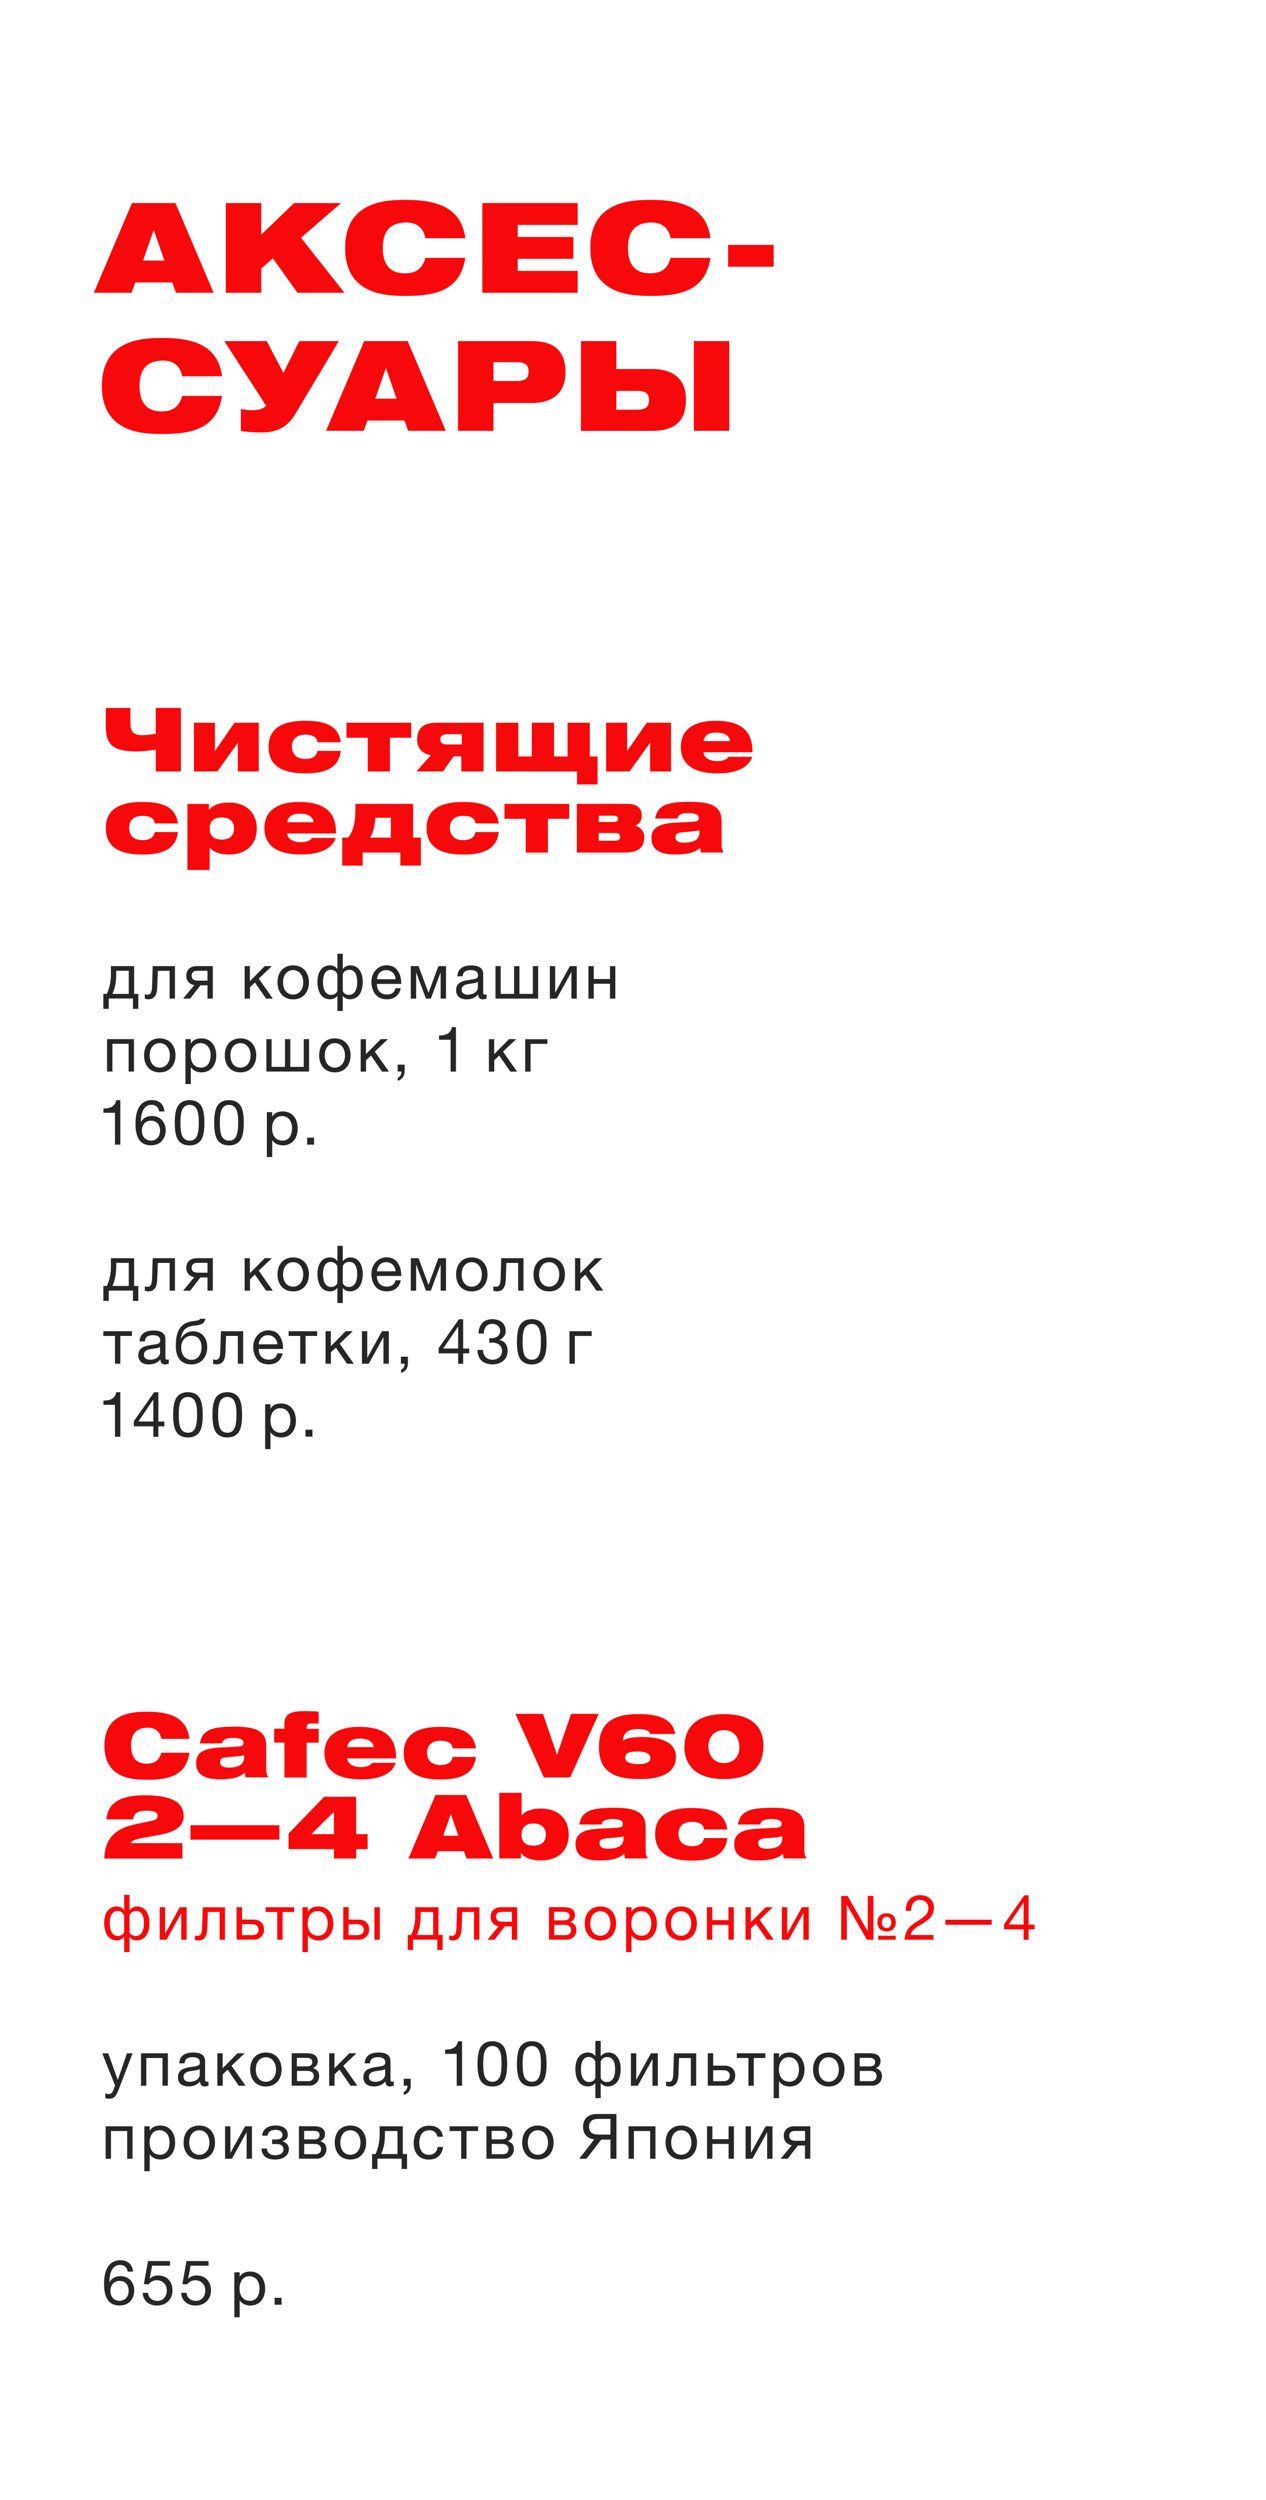<?xml version="1.0" encoding="UTF-8"?> <svg xmlns="http://www.w3.org/2000/svg" id="_Слой_2" data-name="Слой 2" viewBox="0 0 184.45 363.98"><defs><style> .cls-1 { fill: #f7090b; } .cls-2 { fill: #262626; } .cls-3 { opacity: 0; } </style></defs><g id="_Слой_1-2" data-name="Слой 1"><g><path class="cls-1" d="M25.64,42.62l-.55-1.5h-5.38l-.55,1.5h-5.49l5.56-13.06h6.33l5.56,13.06h-5.49ZM22.42,33.51h-.04l-1.54,4.43h3.11l-1.54-4.43Z"></path><path class="cls-1" d="M43.33,42.62l-3.57-5.01-1.7,1.5v3.51h-5.16v-13.06h5.16v4.61l4.79-4.61h6.84l-5.84,5.05,6.33,8.01h-6.86Z"></path><path class="cls-1" d="M61.97,34.68c-.24-1.46-1.23-2.29-2.76-2.29-2.29,0-3.44,1.19-3.44,3.7s1.12,3.7,3.18,3.7c1.65,0,2.6-.64,3.02-2.25h5.82c-.71,4.56-4.01,5.54-8.58,5.54-2.67,0-8.93,0-8.93-6.99s6.33-6.99,8.87-6.99c4.06,0,8.05.86,8.64,5.58h-5.82Z"></path><path class="cls-1" d="M70.27,42.62v-13.06h13.89v3.18h-8.73v1.76h8.1v3.18h-8.1v1.76h8.73v3.18h-13.89Z"></path><path class="cls-1" d="M97.69,34.68c-.24-1.46-1.23-2.29-2.76-2.29-2.29,0-3.44,1.19-3.44,3.7s1.12,3.7,3.18,3.7c1.65,0,2.6-.64,3.02-2.25h5.82c-.71,4.56-4.01,5.54-8.58,5.54-2.67,0-8.93,0-8.93-6.99s6.33-6.99,8.87-6.99c4.06,0,8.05.86,8.64,5.58h-5.82Z"></path><path class="cls-1" d="M112.72,35.65v3.18h-6.64v-3.18h6.64Z"></path><path class="cls-1" d="M26.53,54.78c-.24-1.46-1.23-2.29-2.76-2.29-2.29,0-3.44,1.19-3.44,3.7s1.12,3.7,3.18,3.7c1.65,0,2.6-.64,3.02-2.25h5.82c-.71,4.56-4.01,5.54-8.58,5.54-2.67,0-8.93,0-8.93-6.99s6.33-6.99,8.87-6.99c4.06,0,8.05.86,8.64,5.58h-5.82Z"></path><path class="cls-1" d="M42.98,60.34c-1.37,2.29-3.29,2.62-4.98,2.62-1.23,0-2.23-.11-2.91-.22v-3.2c.4.09,1.08.18,1.65.18.77,0,1.5-.09,2.03-.66l-6.09-9.4h6.18l2.43,4.63,2.31-4.63h5.76l-6.38,10.68Z"></path><path class="cls-1" d="M59.47,62.72l-.55-1.5h-5.38l-.55,1.5h-5.49l5.56-13.06h6.33l5.56,13.06h-5.49ZM56.25,53.61h-.04l-1.54,4.43h3.11l-1.54-4.43Z"></path><path class="cls-1" d="M71.89,58.66v4.06h-5.16v-13.06h10.76c3.17,0,4.9,1.33,4.9,4.56,0,2.93-1.83,4.45-4.89,4.45h-5.62ZM71.89,52.73v2.74h3.4c1.19,0,1.72-.38,1.72-1.35,0-1.06-.57-1.39-1.72-1.39h-3.4Z"></path><path class="cls-1" d="M84.64,62.72v-13.06h5.16v4.06h5.16c3.66,0,4.98,1.94,4.98,4.45,0,2.91-1.35,4.56-5.01,4.56h-10.28ZM89.8,56.9v2.75h2.96c1.3,0,1.79-.4,1.79-1.39s-.49-1.35-1.79-1.35h-2.96ZM101.09,62.72v-13.06h5.16v13.06h-5.16Z"></path></g><g class="cls-3"><path class="cls-2" d="M184.45,363.98H0V0h184.45v363.98ZM.2,363.78h184.05V.2H.2v363.58Z"></path></g><g><g><path class="cls-1" d="M23.5,253.14c-.17-1.04-.87-1.62-1.96-1.62-1.62,0-2.44.84-2.44,2.62s.79,2.62,2.25,2.62c1.17,0,1.84-.45,2.14-1.59h4.12c-.51,3.23-2.84,3.93-6.08,3.93-1.89,0-6.32,0-6.32-4.95s4.48-4.95,6.28-4.95c2.88,0,5.7.61,6.11,3.95h-4.12Z"></path><path class="cls-1" d="M35.79,258.76c-.06-.21-.09-.4-.12-.7-.75.7-1.88.98-3.55.98-2.5,0-3.55-.79-3.55-2.4,0-1.37.93-2.11,3.43-2.23l2.6-.13c.62-.04.88-.16.88-.58,0-.47-.56-.69-1.5-.69-1.08,0-1.53.29-1.63.8h-3.24c.13-.66.36-1.17.71-1.49.7-.66,1.81-.95,4.35-.95,3.04,0,4.62.61,4.62,2.79v3.54c0,.39.08.67.3,1.05h-3.32ZM35.57,255.54l-.3.05c-.22.04-.58.09-1.13.14-1.44.13-2.07.05-2.07.8,0,.51.38.8,1.21.8,1.7,0,2.25-.58,2.29-1.46v-.34Z"></path><path class="cls-1" d="M41.44,258.76v-5.07h-1.5v-2.02h1.5v-.79c0-1.33.91-1.77,2.9-1.77.85,0,1.61.03,2.09.08v1.71h-.95c-.65,0-.8.17-.8.6v.18h1.75v2.02h-1.75v5.07h-3.24Z"></path><path class="cls-1" d="M50.58,255.98c.04.75.84,1.28,1.96,1.28.83,0,1.33-.17,1.68-.62h3.45c-.51,1.54-2.23,2.41-5.05,2.41-3.54,0-5.35-1.33-5.35-3.83s1.84-3.82,5.05-3.82c3.68,0,5.39,1.44,5.39,4.5v.09h-7.12ZM54.44,254.35c-.08-.78-.79-1.24-1.93-1.24s-1.75.31-1.93,1.24h3.86Z"></path><path class="cls-1" d="M65.95,254.53c-.05-.71-.66-1.11-1.77-1.11-1.27,0-1.96.65-1.96,1.75s.71,1.79,1.93,1.79c1.08,0,1.65-.4,1.8-1.18h3.39c-.32,2.68-2.54,3.28-5.21,3.28-3.54,0-5.31-1.27-5.31-3.85s1.79-3.81,5.31-3.81,4.9,1.04,5.21,3.13h-3.39Z"></path><path class="cls-1" d="M79.24,258.76l-4.15-9.25h4.02l2.03,5.93h.03l2.03-5.93h4.02l-4.15,9.25h-3.83Z"></path><path class="cls-1" d="M98.38,252.44h-3.65c-.12-.48-.65-.72-1.79-.72-1.41,0-2.11.49-2.18,1.68.56-.35,1.39-.52,2.68-.52,3.37,0,5.04,1,5.04,2.92,0,2.03-1.76,3.2-5.14,3.2s-6.08-.7-6.08-4.64c0-3.23,1.7-4.82,5.69-4.82,2.12,0,4.99.26,5.43,2.9ZM92.92,256.82c1.26,0,1.83-.25,1.83-.92,0-.57-.67-.92-1.87-.92-1.13,0-1.8.22-1.8.92,0,.56.67.92,1.84.92Z"></path><path class="cls-1" d="M111.22,254.18c0,3.34-2.14,4.82-5.76,4.82s-5.74-1.66-5.74-4.68,1.98-4.78,5.78-4.78,5.73,1.66,5.73,4.64ZM105.49,256.67c1.33,0,2.23-.88,2.23-2.25,0-1.61-.89-2.54-2.28-2.54s-2.23,1.01-2.23,2.4c0,1.19.75,2.4,2.28,2.4Z"></path><path class="cls-1" d="M26.77,264.37c0,1.35-1.05,2.29-3.32,2.71l-3.01.56c-.8.14-1.19.35-1.4.69h7.53v2.25h-11.37c.06-2.76,1.39-4.31,4.4-4.97l2.62-.56c.58-.13.74-.36.74-.71,0-.48-.54-.73-1.48-.73s-2,.08-2.09,1.26h-3.89c.18-2.23,1.79-3.51,5.54-3.51,3.98,0,5.71,1.01,5.71,3.02Z"></path><path class="cls-1" d="M40.7,265.72v2.1h-12.95v-2.1h12.95Z"></path><path class="cls-1" d="M51.89,261.58v5.44h1.67v2.18h-1.67v1.37h-3.24v-1.37h-6.61v-2.27l5.19-5.35h4.65ZM45.36,267.02h3.29v-3.26l-3.29,3.26Z"></path><path class="cls-1" d="M67.98,270.57l-.39-1.06h-3.81l-.39,1.06h-3.89l3.94-9.25h4.48l3.94,9.25h-3.89ZM65.7,264.12h-.03l-1.09,3.13h2.2l-1.09-3.13Z"></path><path class="cls-1" d="M72.75,270.57v-9.57h3.24v3.29h.03c.56-.67,1.5-1,2.8-1,2.4,0,4.04,1.41,4.04,3.78s-1.55,3.78-4.04,3.78c-1.39,0-2.29-.34-2.9-1.04h-.03v.75h-3.13ZM77.76,265.47c-1.17,0-1.77.53-1.77,1.61s.53,1.61,1.77,1.61c1.17,0,1.77-.6,1.77-1.61,0-.96-.63-1.61-1.77-1.61Z"></path><path class="cls-1" d="M91.07,270.57c-.06-.21-.09-.4-.12-.7-.75.7-1.88.98-3.55.98-2.5,0-3.55-.79-3.55-2.4,0-1.37.93-2.11,3.43-2.23l2.6-.13c.62-.04.88-.16.88-.58,0-.47-.56-.69-1.5-.69-1.08,0-1.53.29-1.63.8h-3.24c.13-.66.36-1.17.71-1.49.7-.66,1.81-.95,4.35-.95,3.04,0,4.62.61,4.62,2.79v3.54c0,.39.08.67.3,1.05h-3.32ZM90.85,267.35l-.3.05c-.22.04-.58.09-1.13.14-1.44.13-2.07.05-2.07.8,0,.51.38.8,1.21.8,1.7,0,2.25-.58,2.29-1.46v-.34Z"></path><path class="cls-1" d="M102.58,266.34c-.05-.71-.66-1.11-1.77-1.11-1.27,0-1.96.65-1.96,1.75s.71,1.79,1.93,1.79c1.08,0,1.65-.4,1.8-1.18h3.39c-.32,2.68-2.54,3.28-5.21,3.28-3.54,0-5.31-1.27-5.31-3.85s1.79-3.81,5.31-3.81,4.9,1.04,5.21,3.13h-3.39Z"></path><path class="cls-1" d="M114.19,270.57c-.06-.21-.09-.4-.12-.7-.75.7-1.88.98-3.55.98-2.5,0-3.55-.79-3.55-2.4,0-1.37.93-2.11,3.43-2.23l2.6-.13c.62-.04.88-.16.88-.58,0-.47-.56-.69-1.5-.69-1.08,0-1.53.29-1.63.8h-3.24c.13-.66.36-1.17.71-1.49.7-.66,1.81-.95,4.35-.95,3.04,0,4.62.61,4.62,2.79v3.54c0,.39.08.67.3,1.05h-3.32ZM113.97,267.35l-.3.05c-.22.04-.58.09-1.13.14-1.44.13-2.07.05-2.07.8,0,.51.38.8,1.21.8,1.7,0,2.25-.58,2.29-1.46v-.34Z"></path></g><g><path class="cls-2" d="M15.77,298.92l1.38,3.87h.02l1.33-3.87h.82l-2.01,5.23c-.41,1.1-.72,1.39-1.42,1.39-.19,0-.37-.02-.54-.08v-.71c.15.05.3.11.46.11.32,0,.54-.16.66-.47l.3-.76-1.87-4.7h.88Z"></path><path class="cls-2" d="M24.46,298.92v4.73h-.78v-4.04h-2.36v4.04h-.78v-4.73h3.91Z"></path><path class="cls-2" d="M29.88,300.08v2.72c0,.17.08.26.25.26.07,0,.17-.02.24-.04v.6c-.15.08-.34.13-.56.13-.42,0-.66-.24-.66-.73-.41.48-.97.73-1.66.73-.97,0-1.56-.47-1.56-1.33,0-.42.14-.76.41-1,.27-.26.9-.44,1.91-.57.69-.08.87-.25.87-.58,0-.52-.32-.78-1.05-.78-.77,0-1.14.28-1.18.9h-.78c.06-1.05.77-1.58,2.01-1.58,1.33,0,1.76.53,1.76,1.27ZM27.66,303.07c.91,0,1.44-.53,1.44-1.05v-.81c-.13.09-.34.17-.55.19l-.8.12c-.69.1-1.01.37-1.01.86,0,.44.34.69.91.69Z"></path><path class="cls-2" d="M32.44,298.92v2.18l2.16-2.18h1.04l-1.91,1.82,2.05,2.91h-.99l-1.62-2.34h0l-.72.68v1.66h-.78v-4.73h.78Z"></path><path class="cls-2" d="M41.03,301.29c0,1.46-.91,2.47-2.29,2.47s-2.29-.96-2.29-2.47.88-2.48,2.29-2.48,2.29,1.03,2.29,2.48ZM38.74,303.07c.85,0,1.47-.71,1.47-1.78s-.62-1.79-1.48-1.79-1.46.69-1.46,1.79.61,1.78,1.47,1.78Z"></path><path class="cls-2" d="M44.73,298.92c1,0,1.56.37,1.56,1.15,0,.5-.26.82-.69,1.02h0c.61.17.9.58.9,1.16,0,.85-.66,1.39-1.4,1.39h-2.6v-4.73h2.23ZM44.69,300.83c.53,0,.81-.2.81-.63s-.3-.61-.83-.61h-1.42v1.24h1.43ZM44.95,302.98c.45,0,.77-.28.77-.74,0-.48-.37-.75-.9-.75h-1.55v1.49h1.69Z"></path><path class="cls-2" d="M48.73,298.92v2.18l2.16-2.18h1.04l-1.91,1.82,2.05,2.91h-.99l-1.62-2.34h0l-.72.68v1.66h-.78v-4.73h.78Z"></path><path class="cls-2" d="M56.89,300.08v2.72c0,.17.08.26.25.26.07,0,.17-.02.24-.04v.6c-.15.08-.34.13-.56.13-.42,0-.66-.24-.66-.73-.41.48-.97.73-1.66.73-.97,0-1.56-.47-1.56-1.33,0-.42.14-.76.41-1,.27-.26.9-.44,1.91-.57.69-.08.87-.25.87-.58,0-.52-.32-.78-1.05-.78-.77,0-1.14.28-1.18.9h-.78c.06-1.05.77-1.58,2.01-1.58,1.33,0,1.76.53,1.76,1.27ZM54.67,303.07c.91,0,1.44-.53,1.44-1.05v-.81c-.13.09-.34.17-.55.19l-.8.12c-.69.1-1.01.37-1.01.86,0,.44.34.69.91.69Z"></path><path class="cls-2" d="M59.84,302.63v.98c0,.67-.33,1.18-1.01,1.38v-.46c.32-.11.53-.43.53-.84v-.05h-.54v-1.01h1.01Z"></path><path class="cls-2" d="M67.32,297.17v6.48h-.78v-4.64h-1.68v-.62h.03c1.09,0,1.68-.38,1.84-1.22h.59Z"></path><path class="cls-2" d="M73.35,297.88c.36.47.54,1.33.54,2.59s-.17,2.1-.54,2.58c-.36.47-.9.71-1.62.71s-1.26-.24-1.62-.72c-.36-.48-.54-1.33-.54-2.57s.18-2.1.54-2.58c.37-.48.9-.72,1.62-.72s1.25.24,1.62.71ZM70.74,302.53c.23.36.56.54,1,.54.47,0,.82-.2,1.03-.62.21-.42.3-1.07.3-1.96,0-.6,0-1.56-.38-2.14-.2-.29-.5-.49-.96-.49-.41,0-.74.17-.98.53-.23.35-.35,1.04-.35,2.08s.12,1.71.34,2.07Z"></path><path class="cls-2" d="M79.09,297.88c.36.47.54,1.33.54,2.59s-.17,2.1-.54,2.58c-.36.47-.9.71-1.62.71s-1.26-.24-1.62-.72c-.36-.48-.54-1.33-.54-2.57s.18-2.1.54-2.58c.37-.48.9-.72,1.62-.72s1.25.24,1.62.71ZM76.48,302.53c.23.36.56.54,1,.54.47,0,.82-.2,1.03-.62.21-.42.3-1.07.3-1.96,0-.6,0-1.56-.38-2.14-.2-.29-.5-.49-.96-.49-.41,0-.74.17-.98.53-.23.35-.35,1.04-.35,2.08s.12,1.71.34,2.07Z"></path><path class="cls-2" d="M87.52,297.12v2.2h.03c.3-.34.67-.51,1.1-.51,1.08,0,1.78.94,1.78,2.4,0,1.59-.69,2.54-1.89,2.54-.37,0-.74-.16-1-.47h-.02v2.17h-.78v-2.18h-.02c-.3.34-.67.48-1.08.48-1.15,0-1.81-1-1.81-2.54s.72-2.4,1.84-2.4c.46,0,.83.2,1.04.51h.03v-2.2h.78ZM85.83,303.11c.59,0,.91-.44.91-.61v-2.38c-.18-.43-.54-.66-.97-.66-.71,0-1.13.61-1.13,1.77s.41,1.87,1.19,1.87ZM87.52,302.5c.08.37.47.61.91.61.78,0,1.19-.72,1.19-1.87s-.4-1.77-1.15-1.77c-.43,0-.78.2-.95.65v2.39Z"></path><path class="cls-2" d="M92.7,298.92v3.84h.02l2.12-3.84h1v4.73h-.78v-3.84h-.02l-2.12,3.84h-1v-4.73h.78Z"></path><path class="cls-2" d="M101.43,298.92v4.73h-.78v-4.04h-1.71l-.1,2.5c-.04,1.1-.49,1.65-1.26,1.65-.2,0-.35-.03-.54-.1v-.64c.15.05.26.07.39.07.44,0,.62-.29.66-1.1l.1-3.06h3.24Z"></path><path class="cls-2" d="M103.91,298.92v1.8h1.67c.92,0,1.54.55,1.54,1.44s-.63,1.48-1.52,1.48h-2.48v-4.73h.78ZM105.4,302.98c.59,0,.92-.26.92-.8s-.37-.79-.91-.79h-1.5v1.59h1.49Z"></path><path class="cls-2" d="M111.51,298.92v.69h-1.69v4.04h-.78v-4.04h-1.69v-.69h4.16Z"></path><path class="cls-2" d="M117.21,301.3c0,1.44-.82,2.46-2.16,2.46-.58,0-1.2-.24-1.53-.74h-.02v2.44h-.78v-6.54h.78v.64h.02c.25-.48.79-.75,1.51-.75,1.37,0,2.18,1.03,2.18,2.49ZM114.98,303.07c.9,0,1.42-.68,1.42-1.83,0-1-.55-1.75-1.47-1.75s-1.44.75-1.44,1.78c0,1.09.55,1.79,1.49,1.79Z"></path><path class="cls-2" d="M123.04,301.29c0,1.46-.91,2.47-2.29,2.47s-2.29-.96-2.29-2.47.88-2.48,2.29-2.48,2.29,1.03,2.29,2.48ZM120.74,303.07c.85,0,1.47-.71,1.47-1.78s-.62-1.79-1.48-1.79-1.46.69-1.46,1.79.61,1.78,1.47,1.78Z"></path><path class="cls-2" d="M126.73,298.92c1,0,1.56.37,1.56,1.15,0,.5-.26.82-.69,1.02h0c.61.17.9.58.9,1.16,0,.85-.66,1.39-1.4,1.39h-2.6v-4.73h2.23ZM126.69,300.83c.53,0,.81-.2.81-.63s-.3-.61-.83-.61h-1.42v1.24h1.43ZM126.95,302.98c.45,0,.77-.28.77-.74,0-.48-.37-.75-.9-.75h-1.55v1.49h1.69Z"></path><path class="cls-2" d="M19.31,309.55v4.73h-.78v-4.04h-2.36v4.04h-.78v-4.73h3.91Z"></path><path class="cls-2" d="M25.52,311.93c0,1.44-.82,2.46-2.16,2.46-.58,0-1.2-.24-1.53-.74h-.02v2.44h-.78v-6.54h.78v.64h.02c.25-.48.79-.75,1.51-.75,1.37,0,2.17,1.03,2.17,2.49ZM23.28,313.7c.9,0,1.42-.68,1.42-1.83,0-1-.55-1.75-1.47-1.75s-1.43.75-1.43,1.78c0,1.09.55,1.79,1.49,1.79Z"></path><path class="cls-2" d="M31.33,311.92c0,1.46-.91,2.47-2.29,2.47s-2.29-.96-2.29-2.47.88-2.48,2.29-2.48,2.29,1.03,2.29,2.48ZM29.04,313.7c.85,0,1.47-.71,1.47-1.78s-.62-1.79-1.48-1.79-1.46.69-1.46,1.79.61,1.78,1.47,1.78Z"></path><path class="cls-2" d="M33.57,309.55v3.84h.02l2.12-3.84h1v4.73h-.78v-3.84h-.02l-2.12,3.84h-1v-4.73h.78Z"></path><path class="cls-2" d="M41.94,310.78c0,.46-.25.76-.78.95v.02c.6.17.93.56.93,1.14,0,.91-.83,1.5-2,1.5-1.27,0-1.95-.55-2-1.6h.79c.05.64.48.97,1.22.97s1.2-.34,1.2-.85-.36-.77-.97-.77h-.69v-.67h.57c.61,0,.95-.21.95-.66s-.36-.74-.99-.74c-.7,0-1.12.29-1.19.85h-.79c.08-.95.81-1.48,1.98-1.48,1.08,0,1.76.5,1.76,1.33Z"></path><path class="cls-2" d="M45.79,309.55c1,0,1.56.37,1.56,1.15,0,.5-.26.82-.69,1.02h0c.61.17.9.58.9,1.16,0,.85-.66,1.39-1.4,1.39h-2.61v-4.73h2.23ZM45.75,311.46c.53,0,.81-.2.81-.63s-.3-.61-.83-.61h-1.42v1.24h1.43ZM46.01,313.61c.45,0,.77-.28.77-.74,0-.48-.37-.75-.91-.75h-1.55v1.49h1.69Z"></path><path class="cls-2" d="M53.35,311.92c0,1.46-.91,2.47-2.29,2.47s-2.29-.96-2.29-2.47.88-2.48,2.29-2.48,2.29,1.03,2.29,2.48ZM51.05,313.7c.85,0,1.47-.71,1.47-1.78s-.62-1.79-1.48-1.79-1.46.69-1.46,1.79.61,1.78,1.47,1.78Z"></path><path class="cls-2" d="M58.69,309.55v4.04h.61v2.18h-.78v-1.5h-3.53v1.5h-.78v-2.18h.51c.41-.95.59-1.83.59-2.83v-1.21h3.36ZM57.91,313.59v-3.35h-1.82v.32c0,1.46-.2,2.21-.56,3.03h2.38Z"></path><path class="cls-2" d="M64.53,311.07h-.8c-.13-.61-.55-.94-1.17-.94-.96,0-1.47.68-1.47,1.85,0,1.03.52,1.73,1.38,1.73.75,0,1.2-.43,1.3-1.15h.79c-.17,1.18-.9,1.84-2.08,1.84-1.38,0-2.21-.93-2.21-2.41s.84-2.53,2.23-2.53c1.14,0,1.91.55,2.04,1.63Z"></path><path class="cls-2" d="M69.66,309.55v.69h-1.69v4.04h-.78v-4.04h-1.69v-.69h4.16Z"></path><path class="cls-2" d="M73.1,309.55c1,0,1.56.37,1.56,1.15,0,.5-.26.82-.69,1.02h0c.61.17.9.58.9,1.16,0,.85-.66,1.39-1.4,1.39h-2.6v-4.73h2.23ZM73.07,311.46c.53,0,.81-.2.81-.63s-.3-.61-.83-.61h-1.42v1.24h1.43ZM73.32,313.61c.45,0,.77-.28.77-.74,0-.48-.37-.75-.9-.75h-1.55v1.49h1.69Z"></path><path class="cls-2" d="M80.66,311.92c0,1.46-.91,2.47-2.29,2.47s-2.29-.96-2.29-2.47.88-2.48,2.29-2.48,2.29,1.03,2.29,2.48ZM78.37,313.7c.85,0,1.47-.71,1.47-1.78s-.62-1.79-1.48-1.79-1.46.69-1.46,1.79.61,1.78,1.47,1.78Z"></path><path class="cls-2" d="M89.81,307.75v6.53h-.87v-2.79h-1.34l-2.16,2.79h-1.05l2.18-2.82c-1.03-.14-1.62-.78-1.62-1.83,0-1.22.8-1.87,2.01-1.87h2.85ZM87.16,310.76h1.78v-2.28h-1.88c-.76,0-1.24.41-1.24,1.14,0,.79.48,1.13,1.34,1.13Z"></path><path class="cls-2" d="M95.5,309.55v4.73h-.78v-4.04h-2.36v4.04h-.78v-4.73h3.91Z"></path><path class="cls-2" d="M101.55,311.92c0,1.46-.9,2.47-2.29,2.47s-2.29-.96-2.29-2.47.88-2.48,2.29-2.48,2.29,1.03,2.29,2.48ZM99.26,313.7c.85,0,1.47-.71,1.47-1.78s-.62-1.79-1.48-1.79-1.46.69-1.46,1.79.61,1.78,1.47,1.78Z"></path><path class="cls-2" d="M103.79,309.55v1.88h2.36v-1.88h.78v4.73h-.78v-2.16h-2.36v2.16h-.78v-4.73h.78Z"></path><path class="cls-2" d="M109.41,309.55v3.84h.02l2.12-3.84h1v4.73h-.78v-3.84h-.02l-2.12,3.84h-1v-4.73h.78Z"></path><path class="cls-2" d="M118.06,309.55v4.73h-.78v-1.93h-1.03l-1.49,1.93h-1.03l1.62-1.96c-.71-.12-1.16-.64-1.16-1.37,0-.87.59-1.4,1.53-1.4h2.35ZM115.82,311.66h1.47v-1.43h-1.51c-.46,0-.79.23-.79.71s.3.71.83.71Z"></path><path class="cls-2" d="M19.38,330.71h-.78c-.08-.62-.49-.97-1.09-.97-1,0-1.54.84-1.57,2.46l.02.02c.36-.57.88-.85,1.62-.85,1.17,0,1.98.87,1.98,2.09,0,.62-.19,1.14-.57,1.56-.38.41-.91.62-1.6.62-1.46,0-2.23-1.02-2.23-3.13,0-2.23.82-3.46,2.39-3.46,1.07,0,1.73.6,1.83,1.65ZM17.43,334.96c.77,0,1.31-.61,1.31-1.43,0-.9-.5-1.47-1.32-1.47s-1.33.6-1.33,1.46.53,1.44,1.34,1.44Z"></path><path class="cls-2" d="M24.77,329.17v.68h-2.61l-.35,1.87.02.02c.27-.3.7-.47,1.21-.47,1.25,0,2.09.84,2.09,2.21,0,1.24-.91,2.17-2.27,2.17-1.13,0-2.03-.7-2.07-1.85h0s.78,0,.78,0c.05.69.61,1.17,1.36,1.17.79,0,1.37-.58,1.37-1.54,0-.88-.65-1.47-1.46-1.47-.47,0-.86.2-1.21.61l-.67-.04.6-3.36h3.2Z"></path><path class="cls-2" d="M30.38,329.17v.68h-2.61l-.35,1.87.02.02c.27-.3.7-.47,1.21-.47,1.25,0,2.09.84,2.09,2.21,0,1.24-.91,2.17-2.27,2.17-1.13,0-2.03-.7-2.07-1.85h0s.78,0,.78,0c.05.69.61,1.17,1.36,1.17.79,0,1.37-.58,1.37-1.54,0-.88-.65-1.47-1.46-1.47-.47,0-.86.2-1.21.61l-.67-.04.6-3.36h3.2Z"></path><path class="cls-2" d="M38.63,333.19c0,1.44-.82,2.46-2.16,2.46-.58,0-1.2-.24-1.53-.74h-.02v2.44h-.78v-6.54h.78v.64h.02c.25-.48.79-.75,1.51-.75,1.37,0,2.18,1.03,2.18,2.49ZM36.39,334.96c.9,0,1.42-.68,1.42-1.83,0-1-.55-1.75-1.47-1.75s-1.44.75-1.44,1.78c0,1.09.55,1.79,1.49,1.79Z"></path><path class="cls-2" d="M41.02,334.52v1.01h-1.01v-1.01h1.01Z"></path></g><g><path class="cls-1" d="M18.87,275.86v2.2h.03c.3-.34.67-.51,1.1-.51,1.08,0,1.78.94,1.78,2.4,0,1.59-.69,2.54-1.89,2.54-.37,0-.74-.16-1-.47h-.02v2.17h-.78v-2.18h-.02c-.3.34-.67.48-1.08.48-1.15,0-1.81-1-1.81-2.54s.72-2.4,1.84-2.4c.46,0,.83.2,1.04.51h.03v-2.2h.78ZM17.18,281.85c.59,0,.91-.44.91-.61v-2.38c-.18-.43-.54-.66-.97-.66-.71,0-1.13.61-1.13,1.77s.41,1.87,1.19,1.87ZM18.87,281.24c.08.37.47.61.91.61.78,0,1.19-.72,1.19-1.87s-.4-1.77-1.15-1.77c-.43,0-.78.2-.95.65v2.39Z"></path><path class="cls-1" d="M24.05,277.66v3.84h.02l2.12-3.84h1v4.73h-.78v-3.84h-.02l-2.12,3.84h-1v-4.73h.78Z"></path><path class="cls-1" d="M32.78,277.66v4.73h-.78v-4.04h-1.71l-.1,2.5c-.04,1.1-.49,1.65-1.26,1.65-.2,0-.35-.03-.54-.1v-.64c.15.05.27.07.39.07.44,0,.62-.29.66-1.1l.1-3.06h3.24Z"></path><path class="cls-1" d="M35.26,277.66v1.8h1.67c.92,0,1.54.55,1.54,1.44s-.63,1.48-1.52,1.48h-2.48v-4.73h.78ZM36.75,281.72c.59,0,.92-.26.92-.79s-.37-.8-.91-.8h-1.5v1.59h1.49Z"></path><path class="cls-1" d="M42.86,277.66v.69h-1.69v4.04h-.78v-4.04h-1.69v-.69h4.16Z"></path><path class="cls-1" d="M48.56,280.04c0,1.44-.82,2.46-2.16,2.46-.58,0-1.2-.24-1.53-.74h-.02v2.44h-.78v-6.54h.78v.64h.02c.25-.48.79-.75,1.51-.75,1.37,0,2.18,1.03,2.18,2.49ZM46.32,281.81c.9,0,1.42-.68,1.42-1.83,0-1-.55-1.75-1.47-1.75s-1.44.75-1.44,1.78c0,1.09.55,1.79,1.49,1.79Z"></path><path class="cls-1" d="M50.8,277.66v1.8h1.45c.92,0,1.54.55,1.54,1.44s-.66,1.48-1.51,1.48h-2.27v-4.73h.78ZM52.08,281.72c.58,0,.91-.26.91-.79,0-.5-.35-.8-.91-.8h-1.29v1.59h1.28ZM55.33,277.66v4.73h-.78v-4.73h.78Z"></path><path class="cls-1" d="M63.88,277.66v4.04h.61v2.18h-.78v-1.5h-3.53v1.5h-.78v-2.18h.51c.41-.95.59-1.83.59-2.83v-1.21h3.36ZM63.11,281.7v-3.35h-1.82v.32c0,1.46-.2,2.21-.56,3.03h2.38Z"></path><path class="cls-1" d="M69.84,277.66v4.73h-.78v-4.04h-1.71l-.1,2.5c-.04,1.1-.49,1.65-1.26,1.65-.2,0-.35-.03-.54-.1v-.64c.15.05.27.07.39.07.44,0,.62-.29.66-1.1l.1-3.06h3.24Z"></path><path class="cls-1" d="M75.35,277.66v4.73h-.78v-1.93h-1.03l-1.49,1.93h-1.03l1.62-1.96c-.71-.12-1.16-.64-1.16-1.37,0-.87.59-1.4,1.53-1.4h2.35ZM73.11,279.77h1.47v-1.43h-1.51c-.46,0-.8.23-.8.71s.3.71.83.71Z"></path><path class="cls-1" d="M82.21,277.66c1,0,1.56.37,1.56,1.15,0,.5-.26.82-.69,1.02h0c.61.17.9.58.9,1.16,0,.85-.66,1.39-1.4,1.39h-2.6v-4.73h2.23ZM82.17,279.57c.53,0,.81-.2.81-.63s-.3-.61-.83-.61h-1.42v1.24h1.44ZM82.43,281.72c.45,0,.77-.28.77-.74,0-.48-.37-.75-.9-.75h-1.55v1.49h1.69Z"></path><path class="cls-1" d="M89.77,280.03c0,1.46-.9,2.47-2.29,2.47s-2.29-.96-2.29-2.47.88-2.48,2.29-2.48,2.29,1.03,2.29,2.48ZM87.47,281.81c.85,0,1.47-.71,1.47-1.78s-.62-1.79-1.48-1.79-1.46.69-1.46,1.79.61,1.78,1.47,1.78Z"></path><path class="cls-1" d="M95.71,280.04c0,1.44-.82,2.46-2.16,2.46-.58,0-1.2-.24-1.53-.74h-.02v2.44h-.78v-6.54h.78v.64h.02c.25-.48.79-.75,1.51-.75,1.37,0,2.18,1.03,2.18,2.49ZM93.47,281.81c.9,0,1.42-.68,1.42-1.83,0-1-.55-1.75-1.47-1.75s-1.44.75-1.44,1.78c0,1.09.55,1.79,1.49,1.79Z"></path><path class="cls-1" d="M101.53,280.03c0,1.46-.9,2.47-2.29,2.47s-2.29-.96-2.29-2.47.88-2.48,2.29-2.48,2.29,1.03,2.29,2.48ZM99.23,281.81c.85,0,1.47-.71,1.47-1.78s-.62-1.79-1.48-1.79-1.46.69-1.46,1.79.61,1.78,1.47,1.78Z"></path><path class="cls-1" d="M103.77,277.66v1.88h2.36v-1.88h.78v4.73h-.78v-2.16h-2.36v2.16h-.78v-4.73h.78Z"></path><path class="cls-1" d="M109.39,277.66v2.18l2.16-2.18h1.04l-1.91,1.82,2.05,2.91h-.99l-1.62-2.34h0l-.72.68v1.66h-.78v-4.73h.78Z"></path><path class="cls-1" d="M114.69,277.66v3.84h.02l2.12-3.84h1v4.73h-.78v-3.84h-.02l-2.12,3.84h-1v-4.73h.78Z"></path><path class="cls-1" d="M123.49,276.02l2.92,5.12h.02v-5.12h.82v6.37h-.95l-2.9-5.06h-.02v5.06h-.82v-6.37h.92ZM130.51,279.88c0,.77-.5,1.3-1.34,1.3s-1.34-.5-1.34-1.34c0-.77.51-1.3,1.34-1.3s1.34.5,1.34,1.34ZM130.5,281.81v.58h-2.56v-.58h2.56ZM129.17,280.68c.46,0,.68-.28.68-.82,0-.51-.24-.81-.69-.81-.41,0-.67.26-.67.82,0,.53.25.81.68.81Z"></path><path class="cls-1" d="M136.07,277.77c0,.45-.13.85-.37,1.21-.25.37-.78.78-1.59,1.24-1,.58-1.33.98-1.43,1.48h3.33v.69h-4.23c.05-.54.18-1.01.41-1.42.24-.4.69-.79,1.32-1.18.75-.45,1.23-.82,1.44-1.08.21-.27.31-.58.31-.94,0-.69-.55-1.18-1.25-1.18-.8,0-1.26.66-1.26,1.54v.06h-.78v-.16c0-1.28.81-2.13,2.08-2.13,1.2,0,2.03.72,2.03,1.87Z"></path><path class="cls-1" d="M144.49,279.48v.73h-6.76v-.73h6.76Z"></path><path class="cls-1" d="M149.86,275.91v4.28h.88v.69h-.88v1.52h-.73v-1.52h-2.84v-.75l2.95-4.21h.62ZM149.12,277.01l-2.16,3.17h2.18v-3.17h-.02Z"></path></g></g><g><g><path class="cls-1" d="M22.69,112.31v-3.17c-.27.05-1.84.26-2.81.26-3.55,0-4.47-1.14-4.47-3.65v-2.68h3.59v2.16c0,1.13.29,1.8,1.71,1.8.57,0,1.68-.14,1.98-.2v-3.77h3.67v9.25h-3.67Z"></path><path class="cls-1" d="M34.65,112.31v-4.17l-2.99,4.17h-3.41v-7.09h3.06v4.13l2.85-4.13h3.54v7.09h-3.04Z"></path><path class="cls-1" d="M46.26,108.07c-.05-.71-.66-1.12-1.77-1.12-1.27,0-1.96.65-1.96,1.75s.71,1.79,1.93,1.79c1.08,0,1.65-.4,1.8-1.18h3.39c-.32,2.68-2.54,3.28-5.21,3.28-3.54,0-5.31-1.27-5.31-3.85s1.79-3.81,5.31-3.81,4.9,1.04,5.21,3.13h-3.39Z"></path><path class="cls-1" d="M53.58,112.31v-4.91h-3.1v-2.18h9.43v2.18h-3.1v4.91h-3.24Z"></path><path class="cls-1" d="M67.21,112.31v-2.2h-1.11l-1.57,2.2h-3.87l2.12-2.36c-1.37-.25-2-1.09-2-2.26,0-1.58.8-2.47,2.79-2.47h6.88v7.09h-3.24ZM67.28,106.89h-2.07c-.76,0-1.05.22-1.05.75s.29.74,1.05.74h2.07v-1.49Z"></path><path class="cls-1" d="M84.07,114.2v-1.89h-11.8v-7.09h3.24v4.91h1.97v-4.91h3.24v4.91h1.97v-4.91h3.24v4.91h1.13v4.07h-2.98Z"></path><path class="cls-1" d="M94.71,112.31v-4.17l-2.99,4.17h-3.41v-7.09h3.06v4.13l2.85-4.13h3.54v7.09h-3.04Z"></path><path class="cls-1" d="M102.5,109.52c.04.75.84,1.28,1.96,1.28.83,0,1.33-.17,1.68-.62h3.45c-.51,1.54-2.23,2.41-5.05,2.41-3.54,0-5.35-1.34-5.35-3.84s1.84-3.82,5.05-3.82c3.68,0,5.39,1.44,5.39,4.49v.09h-7.12ZM106.36,107.89c-.08-.78-.79-1.24-1.93-1.24s-1.75.31-1.93,1.24h3.86Z"></path><path class="cls-1" d="M22.54,119.88c-.05-.71-.66-1.11-1.77-1.11-1.27,0-1.96.65-1.96,1.75,0,1.15.71,1.79,1.93,1.79,1.08,0,1.65-.4,1.8-1.18h3.39c-.32,2.68-2.54,3.28-5.21,3.28-3.54,0-5.31-1.27-5.31-3.85s1.79-3.81,5.31-3.81,4.9,1.04,5.21,3.13h-3.39Z"></path><path class="cls-1" d="M27.31,126.66v-9.62h3.13v.84h.04c.58-.7,1.5-1.04,2.89-1.04,2.38,0,4.04,1.38,4.04,3.78s-1.61,3.78-4.04,3.78c-1.3,0-2.24-.32-2.8-1h-.03v3.25h-3.24ZM32.31,119.01c-1.23,0-1.76.6-1.76,1.61,0,1.08.61,1.61,1.79,1.61,1.3,0,1.76-.78,1.76-1.61,0-1.01-.61-1.61-1.79-1.61Z"></path><path class="cls-1" d="M41.83,121.33c.04.75.84,1.28,1.96,1.28.83,0,1.33-.17,1.68-.62h3.45c-.51,1.54-2.23,2.41-5.05,2.41-3.54,0-5.35-1.33-5.35-3.83s1.84-3.82,5.05-3.82c3.68,0,5.39,1.44,5.39,4.5v.09h-7.12ZM45.69,119.7c-.08-.78-.79-1.24-1.93-1.24s-1.75.31-1.93,1.24h3.86Z"></path><path class="cls-1" d="M58.33,126.01v-1.89h-5.49v1.89h-2.98v-4.07h.87c.84-1.05,1.05-2.47,1.05-4.25v-.66h8.41v4.91h1.13v4.07h-2.98ZM56.95,119.05h-2.27c-.05,1.15-.36,2.36-.78,2.89h3.04v-2.89Z"></path><path class="cls-1" d="M69.28,119.88c-.05-.71-.66-1.11-1.77-1.11-1.27,0-1.96.65-1.96,1.75,0,1.15.71,1.79,1.93,1.79,1.08,0,1.65-.4,1.8-1.18h3.39c-.32,2.68-2.54,3.28-5.21,3.28-3.54,0-5.31-1.27-5.31-3.85s1.79-3.81,5.31-3.81,4.9,1.04,5.21,3.13h-3.39Z"></path><path class="cls-1" d="M76.6,124.12v-4.91h-3.1v-2.18h9.43v2.18h-3.1v4.91h-3.24Z"></path><path class="cls-1" d="M84.04,124.12v-7.09h7.37c1.44,0,2.09.63,2.09,1.76,0,.63-.36,1.18-.91,1.39v.03c.92.25,1.28,1.09,1.28,1.61,0,1.4-.7,2.3-2.77,2.3h-7.06ZM87.24,118.75v.92h2.1c.57,0,.7-.19.7-.47,0-.26-.13-.45-.7-.45h-2.1ZM87.24,121.28v1.11h2.38c.56,0,.73-.25.73-.56s-.17-.56-.73-.56h-2.38Z"></path><path class="cls-1" d="M102.13,124.12c-.06-.21-.09-.4-.12-.7-.75.7-1.88.98-3.55.98-2.5,0-3.55-.79-3.55-2.4,0-1.37.93-2.11,3.43-2.23l2.6-.13c.62-.04.88-.16.88-.58,0-.46-.56-.69-1.5-.69-1.08,0-1.53.29-1.63.8h-3.24c.13-.66.36-1.17.71-1.49.7-.66,1.81-.95,4.35-.95,3.04,0,4.62.61,4.62,2.79v3.54c0,.39.08.67.3,1.05h-3.32ZM101.91,120.89l-.3.05c-.22.04-.58.09-1.13.14-1.44.13-2.07.05-2.07.8,0,.51.38.8,1.21.8,1.7,0,2.25-.58,2.29-1.46v-.34Z"></path></g><g><path class="cls-2" d="M19.54,140.65v4.04h.61v2.18h-.78v-1.5h-3.53v1.5h-.78v-2.18h.51c.41-.95.59-1.83.59-2.83v-1.21h3.36ZM18.76,144.69v-3.36h-1.82v.32c0,1.46-.2,2.21-.56,3.04h2.38Z"></path><path class="cls-2" d="M25.49,140.65v4.73h-.78v-4.04h-1.71l-.1,2.5c-.04,1.1-.49,1.64-1.26,1.64-.2,0-.35-.03-.54-.1v-.64c.15.05.27.07.39.07.44,0,.62-.29.66-1.1l.1-3.06h3.24Z"></path><path class="cls-2" d="M31.01,140.65v4.73h-.78v-1.93h-1.03l-1.49,1.93h-1.03l1.62-1.96c-.71-.12-1.16-.64-1.16-1.37,0-.87.59-1.4,1.53-1.4h2.35ZM28.76,142.76h1.47v-1.43h-1.51c-.46,0-.8.23-.8.71s.3.71.83.71Z"></path><path class="cls-2" d="M36.41,140.65v2.19l2.16-2.19h1.04l-1.91,1.82,2.05,2.91h-.99l-1.62-2.34h0l-.72.68v1.66h-.78v-4.73h.78Z"></path><path class="cls-2" d="M45.01,143.02c0,1.46-.91,2.47-2.29,2.47s-2.29-.96-2.29-2.47.88-2.48,2.29-2.48,2.29,1.03,2.29,2.48ZM42.71,144.8c.85,0,1.47-.71,1.47-1.78s-.62-1.79-1.48-1.79-1.46.7-1.46,1.79.61,1.78,1.47,1.78Z"></path><path class="cls-2" d="M49.94,138.85v2.2h.03c.3-.34.67-.51,1.1-.51,1.08,0,1.78.94,1.78,2.4,0,1.59-.69,2.54-1.89,2.54-.37,0-.74-.16-1-.47h-.02v2.17h-.78v-2.18h-.02c-.3.34-.67.48-1.08.48-1.15,0-1.81-1-1.81-2.54s.72-2.4,1.84-2.4c.46,0,.83.2,1.04.51h.03v-2.2h.78ZM48.25,144.84c.59,0,.91-.44.91-.61v-2.38c-.18-.43-.54-.66-.97-.66-.71,0-1.13.61-1.13,1.77s.41,1.88,1.19,1.88ZM49.94,144.23c.08.37.47.61.91.61.78,0,1.19-.72,1.19-1.88s-.4-1.77-1.15-1.77c-.43,0-.78.2-.95.65v2.38Z"></path><path class="cls-2" d="M57.9,141.27c.37.48.56,1.11.56,1.88v.09h-3.54v.05c0,.91.56,1.5,1.47,1.5.7,0,1.1-.34,1.23-.92h.77c-.21,1.05-.95,1.61-2.02,1.61-.49,0-.91-.11-1.25-.33-.69-.46-1.01-1.35-1.01-2.17,0-.7.2-1.27.62-1.74.42-.47.96-.71,1.6-.71.68,0,1.21.25,1.58.73ZM57.64,142.56c-.05-.76-.6-1.33-1.37-1.33s-1.28.53-1.34,1.33h2.71Z"></path><path class="cls-2" d="M60.98,140.65l1.44,3.86h.02l1.43-3.86h1.11v4.73h-.78v-3.75h-.03l-1.4,3.75h-.71l-1.4-3.75h-.03v3.75h-.78v-4.73h1.12Z"></path><path class="cls-2" d="M70.4,141.81v2.72c0,.17.08.27.25.27.07,0,.17-.02.24-.04v.6c-.15.08-.34.13-.56.13-.42,0-.66-.24-.66-.73-.41.48-.97.73-1.66.73-.97,0-1.56-.47-1.56-1.33,0-.42.14-.76.41-1,.27-.26.9-.44,1.91-.57.69-.08.87-.25.87-.58,0-.52-.32-.78-1.05-.78-.77,0-1.14.28-1.18.9h-.78c.06-1.05.77-1.58,2.01-1.58,1.33,0,1.76.53,1.76,1.27ZM68.18,144.8c.91,0,1.44-.53,1.44-1.05v-.81c-.13.09-.34.17-.55.19l-.8.12c-.69.1-1.01.37-1.01.86,0,.44.34.7.91.7Z"></path><path class="cls-2" d="M72.95,140.65v4.04h1.95v-4.04h.78v4.04h1.95v-4.04h.78v4.73h-6.22v-4.73h.78Z"></path><path class="cls-2" d="M80.89,140.65v3.84h.02l2.12-3.84h1v4.73h-.78v-3.84h-.02l-2.12,3.84h-1v-4.73h.78Z"></path><path class="cls-2" d="M86.51,140.65v1.88h2.36v-1.88h.78v4.73h-.78v-2.16h-2.36v2.16h-.78v-4.73h.78Z"></path><path class="cls-2" d="M19.52,151.28v4.72h-.78v-4.04h-2.36v4.04h-.78v-4.72h3.91Z"></path><path class="cls-2" d="M25.57,153.65c0,1.46-.9,2.47-2.29,2.47s-2.29-.96-2.29-2.47.88-2.48,2.29-2.48,2.29,1.03,2.29,2.48ZM23.28,155.43c.85,0,1.47-.71,1.47-1.78s-.62-1.79-1.48-1.79-1.46.69-1.46,1.79.61,1.78,1.47,1.78Z"></path><path class="cls-2" d="M31.51,153.66c0,1.44-.82,2.46-2.16,2.46-.58,0-1.2-.24-1.53-.74h-.02v2.44h-.78v-6.54h.78v.64h.02c.25-.48.79-.75,1.51-.75,1.37,0,2.17,1.03,2.17,2.49ZM29.27,155.43c.9,0,1.42-.68,1.42-1.83,0-1-.55-1.74-1.47-1.74s-1.43.75-1.43,1.78c0,1.09.55,1.79,1.49,1.79Z"></path><path class="cls-2" d="M37.33,153.65c0,1.46-.91,2.47-2.29,2.47s-2.29-.96-2.29-2.47.88-2.48,2.29-2.48,2.29,1.03,2.29,2.48ZM35.04,155.43c.85,0,1.47-.71,1.47-1.78s-.62-1.79-1.48-1.79-1.46.69-1.46,1.79.61,1.78,1.47,1.78Z"></path><path class="cls-2" d="M39.57,151.28v4.04h1.95v-4.04h.78v4.04h1.95v-4.04h.78v4.72h-6.22v-4.72h.78Z"></path><path class="cls-2" d="M51.08,153.65c0,1.46-.9,2.47-2.29,2.47s-2.29-.96-2.29-2.47.88-2.48,2.29-2.48,2.29,1.03,2.29,2.48ZM48.79,155.43c.85,0,1.47-.71,1.47-1.78s-.62-1.79-1.48-1.79-1.46.69-1.46,1.79.61,1.78,1.47,1.78Z"></path><path class="cls-2" d="M53.32,151.28v2.18l2.16-2.18h1.04l-1.91,1.82,2.05,2.91h-.99l-1.62-2.34h0l-.72.68v1.66h-.78v-4.72h.78Z"></path><path class="cls-2" d="M58.95,154.99v.98c0,.67-.33,1.18-1,1.38v-.46c.32-.11.53-.43.53-.84v-.05h-.54v-1.01h1.01Z"></path><path class="cls-2" d="M66.43,149.53v6.48h-.78v-4.64h-1.68v-.62h.03c1.09,0,1.68-.38,1.84-1.22h.59Z"></path><path class="cls-2" d="M72,151.28v2.18l2.16-2.18h1.04l-1.91,1.82,2.05,2.91h-.99l-1.62-2.34h0l-.72.68v1.66h-.78v-4.72h.78Z"></path><path class="cls-2" d="M79.76,151.28v.69h-2.46v4.04h-.78v-4.72h3.24Z"></path><path class="cls-2" d="M17.53,160.16v6.48h-.78v-4.64h-1.68v-.62h.03c1.09,0,1.68-.38,1.84-1.21h.59Z"></path><path class="cls-2" d="M23.96,161.81h-.78c-.08-.62-.49-.97-1.09-.97-1,0-1.54.84-1.57,2.46l.02.02c.36-.57.88-.85,1.62-.85,1.17,0,1.98.87,1.98,2.09,0,.62-.19,1.14-.57,1.56-.38.41-.91.62-1.6.62-1.46,0-2.23-1.02-2.23-3.13,0-2.23.82-3.46,2.39-3.46,1.07,0,1.73.6,1.83,1.65ZM22.01,166.06c.77,0,1.31-.61,1.31-1.44,0-.89-.5-1.47-1.32-1.47s-1.33.6-1.33,1.46.53,1.44,1.34,1.44Z"></path><path class="cls-2" d="M29.24,160.87c.36.47.54,1.33.54,2.59s-.17,2.1-.54,2.58c-.36.47-.9.71-1.62.71s-1.26-.24-1.62-.72c-.36-.47-.54-1.33-.54-2.57s.18-2.1.54-2.58c.37-.48.9-.72,1.62-.72s1.25.24,1.62.71ZM26.63,165.52c.23.36.56.54,1,.54.48,0,.82-.2,1.03-.62.21-.42.3-1.07.3-1.96,0-.6,0-1.56-.38-2.14-.2-.29-.5-.49-.96-.49-.41,0-.74.17-.98.53-.23.35-.35,1.04-.35,2.08s.12,1.71.34,2.07Z"></path><path class="cls-2" d="M34.98,160.87c.36.47.54,1.33.54,2.59s-.17,2.1-.54,2.58c-.36.47-.9.71-1.62.71s-1.26-.24-1.62-.72c-.36-.47-.54-1.33-.54-2.57s.18-2.1.54-2.58c.37-.48.9-.72,1.62-.72s1.25.24,1.62.71ZM32.37,165.52c.23.36.56.54,1,.54.48,0,.82-.2,1.03-.62.21-.42.3-1.07.3-1.96,0-.6,0-1.56-.38-2.14-.2-.29-.5-.49-.96-.49-.41,0-.74.17-.98.53-.23.35-.35,1.04-.35,2.08s.12,1.71.34,2.07Z"></path><path class="cls-2" d="M43.37,164.29c0,1.44-.82,2.46-2.16,2.46-.58,0-1.2-.24-1.53-.74h-.02v2.44h-.78v-6.54h.78v.64h.02c.25-.48.79-.75,1.51-.75,1.37,0,2.18,1.03,2.18,2.49ZM41.13,166.06c.9,0,1.42-.68,1.42-1.83,0-1-.55-1.75-1.47-1.75s-1.44.75-1.44,1.78c0,1.09.55,1.79,1.49,1.79Z"></path><path class="cls-2" d="M45.76,165.62v1.02h-1.01v-1.02h1.01Z"></path><path class="cls-2" d="M19.54,183.17v4.04h.61v2.18h-.78v-1.5h-3.53v1.5h-.78v-2.18h.51c.41-.95.59-1.83.59-2.83v-1.21h3.36ZM18.76,187.21v-3.36h-1.82v.32c0,1.46-.2,2.21-.56,3.04h2.38Z"></path><path class="cls-2" d="M25.49,183.17v4.73h-.78v-4.04h-1.71l-.1,2.5c-.04,1.1-.49,1.64-1.26,1.64-.2,0-.35-.03-.54-.1v-.64c.15.05.27.07.39.07.44,0,.62-.29.66-1.1l.1-3.06h3.24Z"></path><path class="cls-2" d="M31.01,183.17v4.73h-.78v-1.93h-1.03l-1.49,1.93h-1.03l1.62-1.96c-.71-.12-1.16-.64-1.16-1.37,0-.87.59-1.4,1.53-1.4h2.35ZM28.76,185.28h1.47v-1.43h-1.51c-.46,0-.8.23-.8.71s.3.71.83.71Z"></path><path class="cls-2" d="M36.41,183.17v2.19l2.16-2.19h1.04l-1.91,1.82,2.05,2.91h-.99l-1.62-2.34h0l-.72.68v1.66h-.78v-4.73h.78Z"></path><path class="cls-2" d="M45.01,185.54c0,1.46-.91,2.47-2.29,2.47s-2.29-.96-2.29-2.47.88-2.48,2.29-2.48,2.29,1.03,2.29,2.48ZM42.71,187.32c.85,0,1.47-.71,1.47-1.78s-.62-1.79-1.48-1.79-1.46.7-1.46,1.79.61,1.78,1.47,1.78Z"></path><path class="cls-2" d="M49.94,181.37v2.2h.03c.3-.34.67-.51,1.1-.51,1.08,0,1.78.94,1.78,2.4,0,1.59-.69,2.54-1.89,2.54-.37,0-.74-.16-1-.47h-.02v2.17h-.78v-2.18h-.02c-.3.34-.67.48-1.08.48-1.15,0-1.81-1-1.81-2.54s.72-2.4,1.84-2.4c.46,0,.83.2,1.04.51h.03v-2.2h.78ZM48.25,187.36c.59,0,.91-.44.91-.61v-2.38c-.18-.43-.54-.66-.97-.66-.71,0-1.13.61-1.13,1.77s.41,1.88,1.19,1.88ZM49.94,186.75c.08.37.47.61.91.61.78,0,1.19-.72,1.19-1.88s-.4-1.77-1.15-1.77c-.43,0-.78.2-.95.65v2.38Z"></path><path class="cls-2" d="M57.9,183.79c.37.48.56,1.11.56,1.88v.09h-3.54v.05c0,.91.56,1.5,1.47,1.5.7,0,1.1-.34,1.23-.92h.77c-.21,1.05-.95,1.61-2.02,1.61-.49,0-.91-.11-1.25-.33-.69-.46-1.01-1.35-1.01-2.17,0-.7.2-1.27.62-1.74.42-.47.96-.71,1.6-.71.68,0,1.21.25,1.58.73ZM57.64,185.08c-.05-.76-.6-1.33-1.37-1.33s-1.28.53-1.34,1.33h2.71Z"></path><path class="cls-2" d="M60.98,183.17l1.44,3.86h.02l1.43-3.86h1.11v4.73h-.78v-3.75h-.03l-1.4,3.75h-.71l-1.4-3.75h-.03v3.75h-.78v-4.73h1.12Z"></path><path class="cls-2" d="M71.03,185.54c0,1.46-.91,2.47-2.29,2.47s-2.29-.96-2.29-2.47.88-2.48,2.29-2.48,2.29,1.03,2.29,2.48ZM68.73,187.32c.85,0,1.47-.71,1.47-1.78s-.62-1.79-1.48-1.79-1.46.7-1.46,1.79.61,1.78,1.47,1.78Z"></path><path class="cls-2" d="M76.27,183.17v4.73h-.78v-4.04h-1.71l-.1,2.5c-.04,1.1-.49,1.64-1.26,1.64-.2,0-.35-.03-.54-.1v-.64c.15.05.26.07.39.07.44,0,.62-.29.66-1.1l.1-3.06h3.24Z"></path><path class="cls-2" d="M82.31,185.54c0,1.46-.9,2.47-2.29,2.47s-2.29-.96-2.29-2.47.88-2.48,2.29-2.48,2.29,1.03,2.29,2.48ZM80.01,187.32c.85,0,1.47-.71,1.47-1.78s-.62-1.79-1.48-1.79-1.46.7-1.46,1.79.61,1.78,1.47,1.78Z"></path><path class="cls-2" d="M84.55,183.17v2.19l2.16-2.19h1.04l-1.91,1.82,2.05,2.91h-.99l-1.62-2.34h0l-.72.68v1.66h-.78v-4.73h.78Z"></path><path class="cls-2" d="M19.22,193.8v.69h-1.69v4.04h-.78v-4.04h-1.69v-.69h4.16Z"></path><path class="cls-2" d="M24.1,194.96v2.72c0,.17.08.27.25.27.07,0,.16-.02.24-.04v.6c-.15.08-.34.13-.56.13-.42,0-.66-.24-.66-.73-.41.48-.97.73-1.66.73-.97,0-1.56-.47-1.56-1.33,0-.42.14-.76.41-1,.26-.26.9-.44,1.91-.57.69-.08.87-.25.87-.58,0-.52-.32-.78-1.05-.78-.77,0-1.14.28-1.18.9h-.78c.05-1.05.77-1.58,2.01-1.58,1.33,0,1.76.53,1.76,1.27ZM21.88,197.95c.91,0,1.44-.53,1.44-1.05v-.81c-.13.09-.34.17-.55.19l-.79.12c-.69.1-1.01.37-1.01.86,0,.44.34.7.91.7Z"></path><path class="cls-2" d="M29.93,192c-.06.29-.18.51-.4.67-.22.16-.62.27-1.21.32s-1.03.22-1.34.49c-.3.27-.52.73-.65,1.4h.03c.38-.68,1.01-1.06,1.78-1.06,1.23,0,2.05.89,2.05,2.34s-.93,2.48-2.29,2.48c-1.44,0-2.29-.93-2.29-2.65,0-1.18.19-2.05.58-2.6.38-.56.96-.9,1.72-1.02l.64-.1c.45-.06.53-.11.6-.28h.78ZM27.91,197.97c.85,0,1.45-.73,1.45-1.79s-.5-1.71-1.42-1.71-1.54.68-1.54,1.72.58,1.78,1.5,1.78Z"></path><path class="cls-2" d="M35.43,193.8v4.73h-.78v-4.04h-1.71l-.1,2.5c-.04,1.1-.49,1.64-1.26,1.64-.2,0-.35-.03-.54-.1v-.64c.15.05.27.07.39.07.44,0,.62-.29.66-1.1l.1-3.06h3.24Z"></path><path class="cls-2" d="M40.68,194.42c.37.48.56,1.11.56,1.88v.09h-3.54v.05c0,.91.56,1.5,1.47,1.5.7,0,1.1-.34,1.23-.92h.77c-.21,1.05-.95,1.61-2.02,1.61-.49,0-.91-.11-1.25-.33-.69-.46-1.01-1.35-1.01-2.17,0-.7.2-1.27.62-1.74.42-.47.96-.71,1.6-.71.68,0,1.21.25,1.58.73ZM40.41,195.71c-.05-.76-.6-1.33-1.37-1.33s-1.28.53-1.34,1.33h2.71Z"></path><path class="cls-2" d="M46.21,193.8v.69h-1.69v4.04h-.78v-4.04h-1.69v-.69h4.16Z"></path><path class="cls-2" d="M48.2,193.8v2.19l2.16-2.19h1.04l-1.91,1.82,2.05,2.91h-.99l-1.62-2.34h0l-.72.68v1.66h-.78v-4.73h.78Z"></path><path class="cls-2" d="M53.51,193.8v3.84h.02l2.12-3.84h1v4.73h-.78v-3.84h-.02l-2.12,3.84h-1v-4.73h.78Z"></path><path class="cls-2" d="M59.43,197.51v.98c0,.67-.33,1.18-1.01,1.38v-.46c.32-.11.53-.43.53-.84v-.04h-.54v-1.02h1.01Z"></path><path class="cls-2" d="M67.48,192.05v4.28h.88v.69h-.88v1.52h-.73v-1.52h-2.84v-.75l2.95-4.21h.62ZM66.73,193.15l-2.16,3.17h2.18v-3.17h-.02Z"></path><path class="cls-2" d="M73.69,193.77c0,.53-.31,1.02-.9,1.3v.02c.77.17,1.17.75,1.17,1.57,0,1.21-.92,1.97-2.22,1.97s-2.17-.74-2.17-2.08v-.03h.79c.04.92.56,1.43,1.38,1.43s1.4-.52,1.4-1.25c0-.77-.55-1.24-1.41-1.24-.13,0-.28,0-.44.03v-.66c.07,0,.17,0,.29,0,.77,0,1.29-.44,1.29-1.06s-.47-1.04-1.15-1.04c-.76,0-1.22.52-1.23,1.41h-.78c.06-1.34.79-2.09,2.01-2.09s1.96.66,1.96,1.73Z"></path><path class="cls-2" d="M79.09,192.76c.36.47.54,1.33.54,2.59s-.17,2.1-.54,2.58c-.36.47-.9.71-1.62.71s-1.26-.24-1.62-.72c-.36-.47-.54-1.33-.54-2.57s.18-2.1.54-2.58c.37-.48.9-.72,1.62-.72s1.25.24,1.62.71ZM76.48,197.41c.23.36.56.54,1,.54.48,0,.82-.2,1.03-.62.21-.42.3-1.07.3-1.96,0-.6,0-1.56-.38-2.14-.2-.29-.5-.49-.96-.49-.41,0-.74.17-.98.53-.23.35-.35,1.04-.35,2.08s.12,1.71.34,2.07Z"></path><path class="cls-2" d="M86.21,193.8v.69h-2.46v4.04h-.78v-4.73h3.24Z"></path><path class="cls-2" d="M17.53,202.68v6.48h-.78v-4.64h-1.68v-.62h.03c1.09,0,1.68-.38,1.84-1.22h.59Z"></path><path class="cls-2" d="M23.07,202.68v4.28h.88v.69h-.88v1.52h-.73v-1.52h-2.84v-.75l2.95-4.21h.62ZM22.32,203.78l-2.16,3.17h2.18v-3.17h-.02Z"></path><path class="cls-2" d="M29,203.39c.36.47.54,1.34.54,2.59s-.17,2.1-.54,2.58c-.36.47-.9.71-1.62.71s-1.26-.24-1.62-.72c-.36-.48-.54-1.34-.54-2.57s.18-2.1.54-2.58c.37-.48.9-.72,1.62-.72s1.25.24,1.62.71ZM26.38,208.04c.23.36.56.54,1,.54.47,0,.82-.2,1.03-.62.21-.42.3-1.07.3-1.96,0-.6,0-1.56-.38-2.14-.2-.29-.5-.49-.96-.49-.41,0-.74.17-.98.53-.23.35-.35,1.04-.35,2.07s.12,1.71.34,2.07Z"></path><path class="cls-2" d="M34.73,203.39c.36.47.54,1.34.54,2.59s-.17,2.1-.54,2.58c-.36.47-.9.71-1.62.71s-1.26-.24-1.62-.72c-.36-.48-.54-1.34-.54-2.57s.18-2.1.54-2.58c.37-.48.9-.72,1.62-.72s1.25.24,1.62.71ZM32.12,208.04c.23.36.56.54,1,.54.47,0,.82-.2,1.03-.62.21-.42.3-1.07.3-1.96,0-.6,0-1.56-.38-2.14-.2-.29-.5-.49-.96-.49-.41,0-.74.17-.98.53-.23.35-.35,1.04-.35,2.07s.12,1.71.34,2.07Z"></path><path class="cls-2" d="M43.12,206.81c0,1.44-.82,2.46-2.16,2.46-.58,0-1.2-.24-1.53-.74h-.02v2.44h-.78v-6.54h.78v.64h.02c.25-.48.79-.75,1.51-.75,1.37,0,2.17,1.03,2.17,2.49ZM40.89,208.58c.9,0,1.42-.68,1.42-1.83,0-1-.55-1.74-1.47-1.74s-1.43.75-1.43,1.78c0,1.09.55,1.79,1.49,1.79Z"></path><path class="cls-2" d="M45.52,208.14v1.01h-1.01v-1.01h1.01Z"></path></g></g></g></svg> 